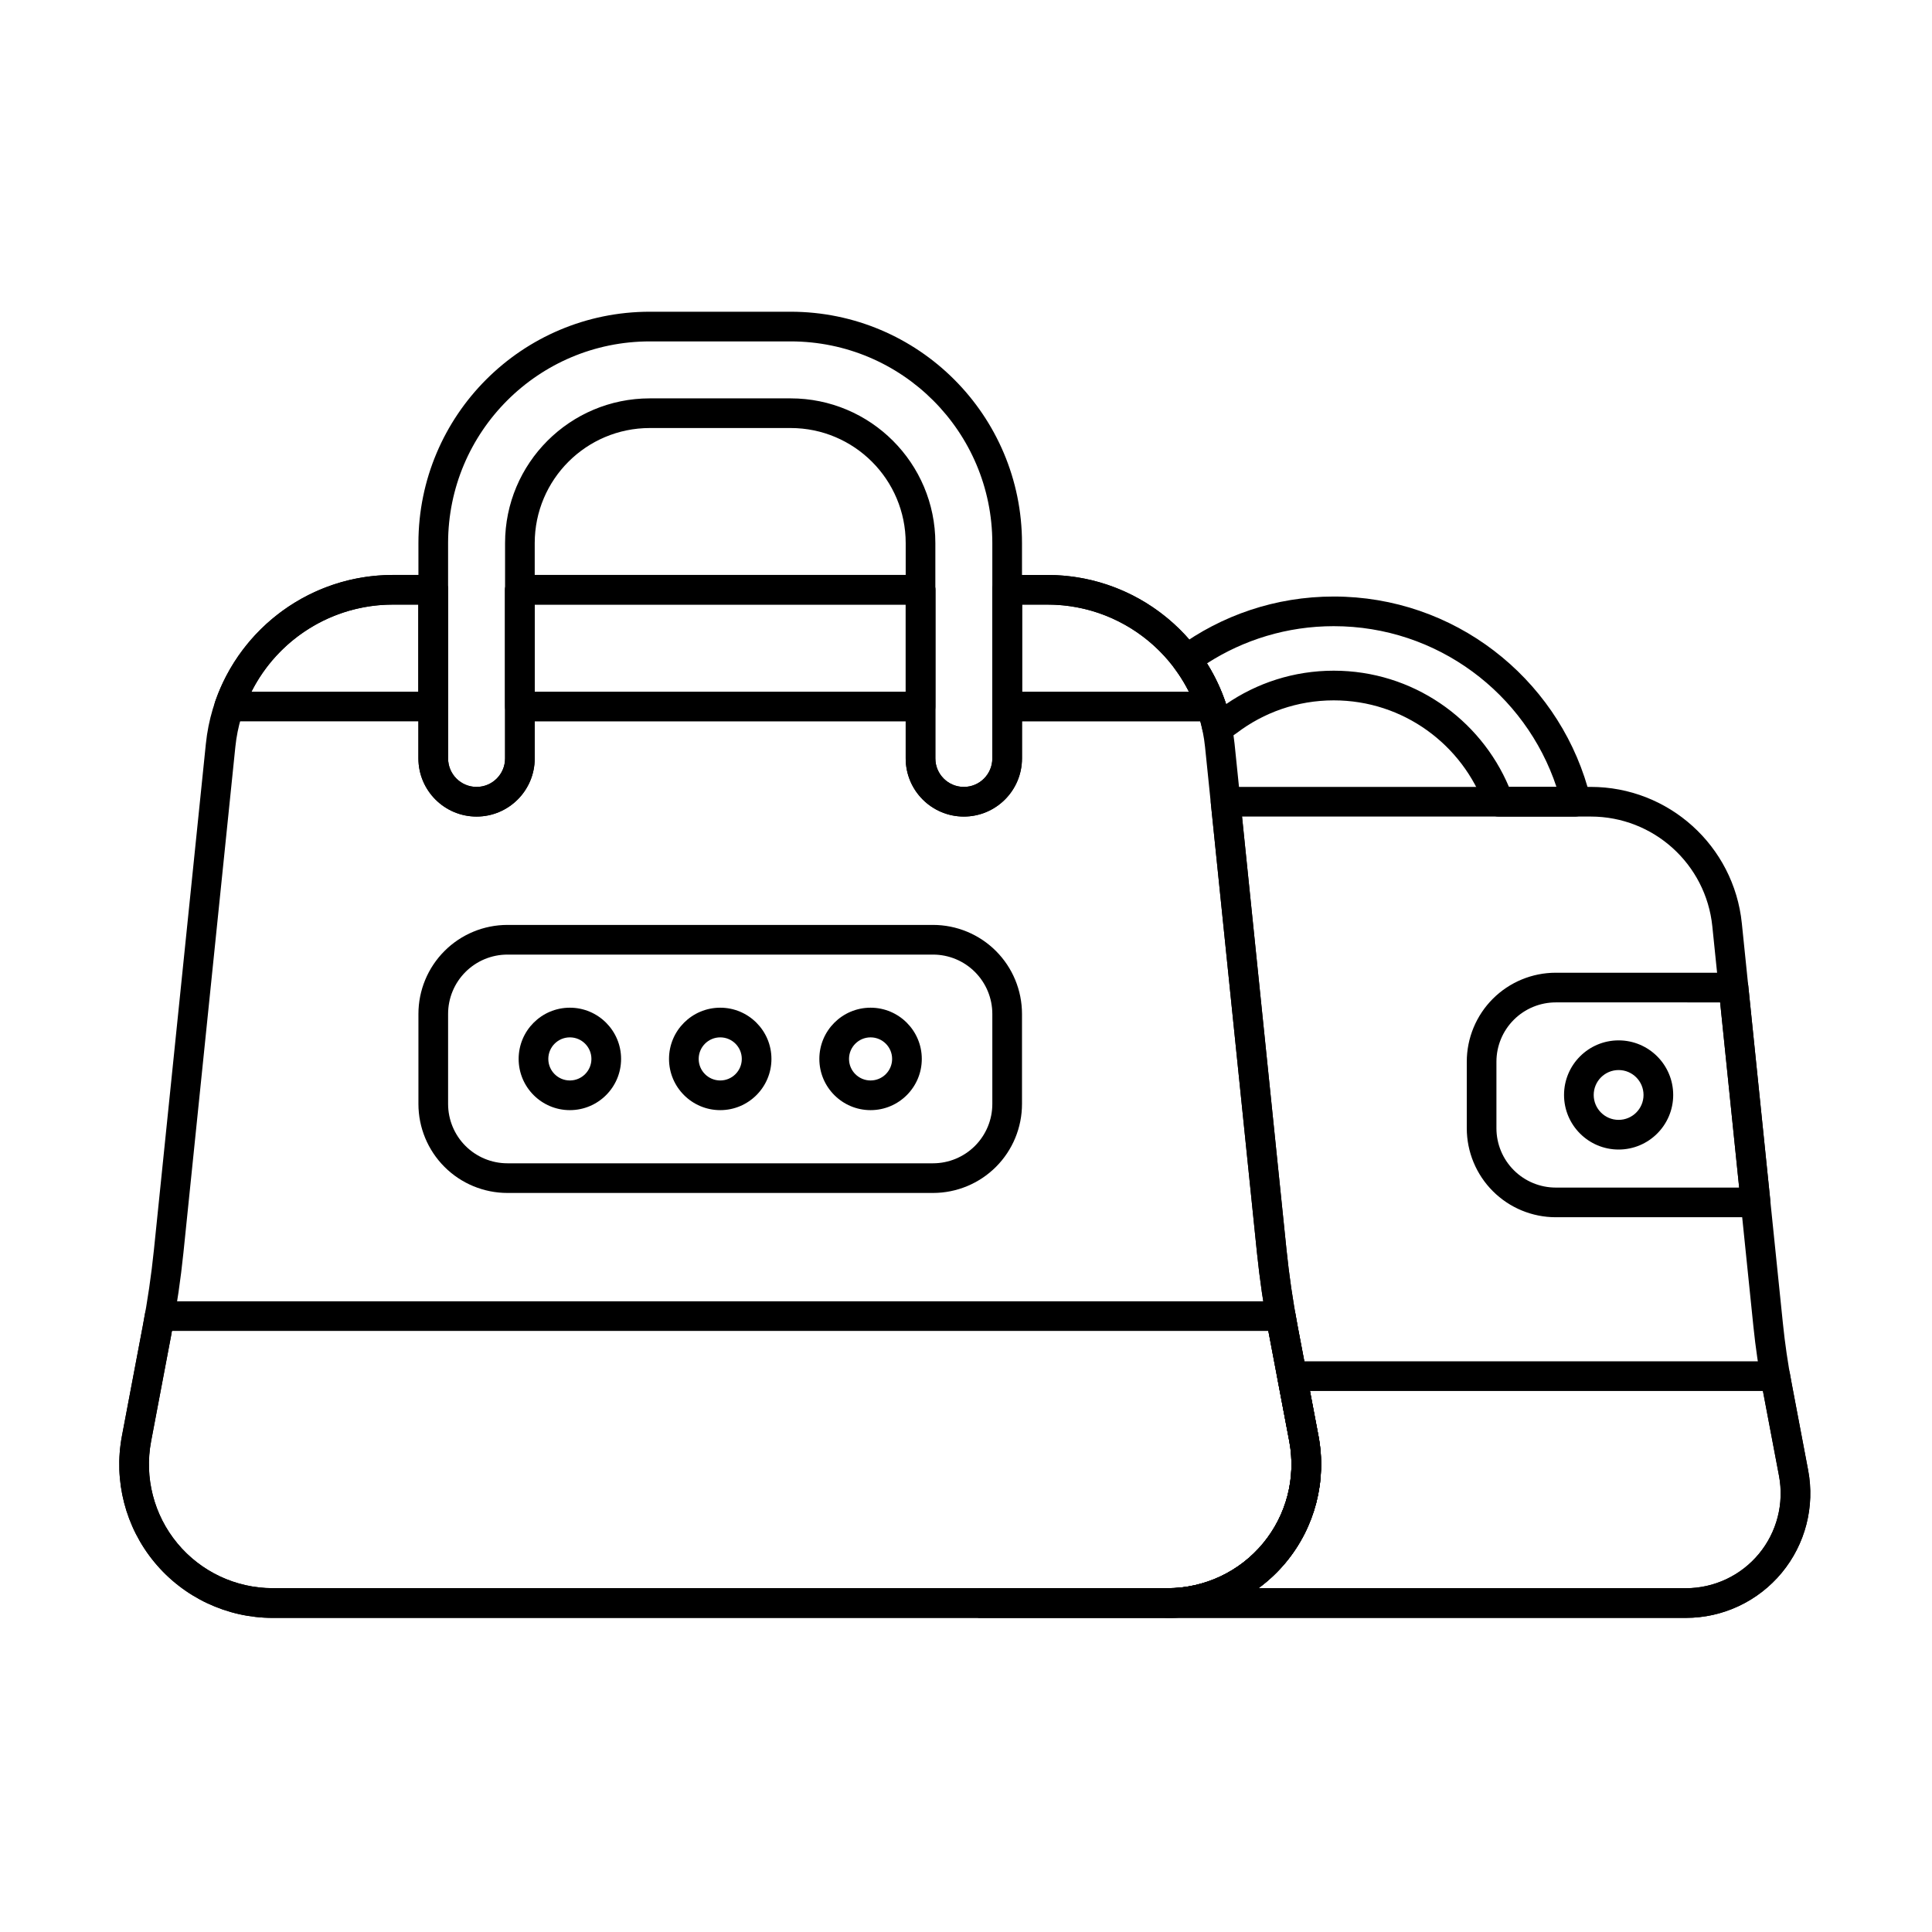 <?xml version="1.0" encoding="UTF-8"?>
<!-- Uploaded to: ICON Repo, www.svgrepo.com, Generator: ICON Repo Mixer Tools -->
<svg fill="#000000" width="800px" height="800px" version="1.1" viewBox="144 144 512 512" xmlns="http://www.w3.org/2000/svg">
 <g fill-rule="evenodd">
  <path d="m414.84 344.99v-57.051c0-33.871-27.457-61.328-61.328-61.328h-37.297c-33.871 0-61.328 27.457-61.328 61.328v57.051c0 8.508 6.906 15.41 15.41 15.41 8.508 0 15.41-6.902 15.41-15.41v-57.051c0-16.848 13.66-30.508 30.508-30.508h37.297c16.848 0 30.508 13.656 30.508 30.508v57.051c0 8.508 6.902 15.41 15.41 15.41 8.504 0 15.41-6.902 15.41-15.41zm-7.863 0c0 4.168-3.383 7.547-7.547 7.547-4.168 0-7.551-3.383-7.551-7.547v-57.051c0-21.191-17.176-38.367-38.367-38.367h-37.297c-21.191 0-38.367 17.18-38.367 38.367v57.051c0 4.168-3.383 7.547-7.551 7.547-4.164 0-7.547-3.383-7.547-7.547v-57.051c0-29.527 23.938-53.465 53.465-53.465h37.297c29.527 0 53.465 23.938 53.465 53.465z"/>
  <path d="m414.84 412.7c0-6.254-2.484-12.254-6.906-16.676-4.426-4.426-10.422-6.91-16.68-6.91h-112.78c-6.254 0-12.254 2.484-16.676 6.91-4.426 4.422-6.91 10.422-6.91 16.676v23.859c0 6.258 2.484 12.254 6.91 16.68 4.422 4.422 10.422 6.906 16.676 6.906h112.78c6.254 0 12.254-2.484 16.68-6.906 4.422-4.422 6.906-10.422 6.906-16.68zm-7.863 0v23.859c0 4.172-1.656 8.172-4.606 11.121-2.949 2.949-6.949 4.606-11.117 4.606h-112.78c-4.172 0-8.168-1.656-11.117-4.606s-4.606-6.949-4.606-11.121v-23.859c0-4.172 1.656-8.168 4.606-11.117s6.949-4.606 11.117-4.606h112.78c4.172 0 8.172 1.656 11.117 4.606 2.949 2.949 4.606 6.949 4.606 11.117z"/>
  <path d="m295.02 411.05c-7.492 0-13.574 6.082-13.574 13.574s6.082 13.574 13.574 13.574 13.574-6.082 13.574-13.574c0-7.488-6.082-13.574-13.574-13.574zm0 7.863c3.152 0 5.711 2.559 5.711 5.711s-2.559 5.711-5.711 5.711-5.711-2.559-5.711-5.711 2.559-5.711 5.711-5.711z"/>
  <path d="m334.87 411.05c-7.492 0-13.574 6.082-13.574 13.574s6.082 13.574 13.574 13.574c7.488 0 13.57-6.082 13.57-13.574 0-7.488-6.082-13.574-13.57-13.574zm0 7.863c3.152 0 5.711 2.559 5.711 5.711s-2.559 5.711-5.711 5.711c-3.152 0-5.711-2.559-5.711-5.711s2.559-5.711 5.711-5.711z"/>
  <path d="m374.71 411.05c-7.492 0-13.574 6.082-13.574 13.574s6.082 13.574 13.574 13.574c7.492 0 13.574-6.082 13.574-13.574 0-7.488-6.082-13.574-13.574-13.574zm0 7.863c3.152 0 5.711 2.559 5.711 5.711s-2.559 5.711-5.711 5.711-5.711-2.559-5.711-5.711 2.559-5.711 5.711-5.711z"/>
  <path d="m181.82 495.48-5.5 29.035c-2.258 11.898 0.906 24.188 8.633 33.516 7.727 9.328 19.207 14.727 31.316 14.727h237.18c12.113 0 23.594-5.398 31.32-14.727 7.727-9.328 10.891-21.613 8.633-33.516l-5.516-29.09c-0.211-1.105-0.41-2.211-0.605-3.316-0.328-1.883-1.961-3.254-3.875-3.254h-297.1c-1.91 0-3.547 1.371-3.875 3.254-0.191 1.109-0.395 2.215-0.605 3.316l-0.008 0.059zm7.715 1.344 0.02 0.059c0.012-0.059 0.023-0.117 0.035-0.176h290.54l5.551 29.266c1.82 9.598-0.734 19.512-6.965 27.035-6.231 7.523-15.492 11.879-25.262 11.879h-237.18c-9.77 0-19.031-4.356-25.262-11.879-6.234-7.523-8.785-17.438-6.965-27.035 1.672-8.82 4.801-25.328 5.406-28.547 0.039-0.211 0.066-0.41 0.082-0.605z"/>
  <path d="m486.41 504.76c-1.172 0-2.281 0.523-3.027 1.426s-1.055 2.09-0.836 3.238l3.141 16.555c1.82 9.598-0.734 19.512-6.965 27.035-6.231 7.523-15.492 11.879-25.262 11.879-2.172 0-3.934 1.762-3.934 3.934s1.762 3.93 3.934 3.93h137.32c9.824 0 19.137-4.379 25.398-11.945 6.266-7.566 8.832-17.531 7.004-27.18l-4.363-23.004c-0.164-0.867-0.324-1.738-0.477-2.609-0.328-1.883-1.961-3.258-3.871-3.258zm124.79 7.863 4.262 22.477c1.395 7.348-0.559 14.938-5.332 20.699s-11.863 9.098-19.344 9.098h-113.29c2.68-1.965 5.129-4.262 7.285-6.863 7.727-9.328 10.891-21.613 8.633-33.516l-2.254-11.895h120.04z"/>
  <path d="m403.21 564.89v7.863h187.56c9.824 0 19.137-4.379 25.398-11.945 6.266-7.566 8.832-17.531 7.004-27.18l-4.363-23.004c-1-5.277-1.777-10.59-2.324-15.934-2.336-22.738-7.465-72.707-10.883-106.02-2.109-20.527-19.398-36.133-40.031-36.133h-96.777c-1.113 0-2.172 0.473-2.918 1.297-0.746 0.828-1.105 1.93-0.992 3.035l12.227 119.12c0.719 7.008 1.734 13.977 3.047 20.898l5.516 29.09c1.82 9.598-0.734 19.512-6.965 27.035-6.231 7.523-15.492 11.879-25.262 11.879h-50.238zm74.27 0c2.676-1.961 5.125-4.258 7.285-6.863 7.727-9.328 10.891-21.613 8.633-33.516l-5.516-29.09c-1.27-6.699-2.254-13.453-2.949-20.234l-11.785-114.79h92.422c16.602 0 30.516 12.559 32.211 29.074 3.418 33.312 8.551 83.281 10.883 106.02 0.57 5.562 1.379 11.098 2.418 16.594l4.363 23.008c1.395 7.348-0.559 14.938-5.332 20.699-4.773 5.762-11.863 9.098-19.344 9.098h-113.29z"/>
  <path d="m181.82 495.48-5.5 29.035c-2.258 11.898 0.906 24.188 8.633 33.516 7.727 9.328 19.207 14.727 31.316 14.727h237.18c12.113 0 23.594-5.398 31.32-14.727 7.727-9.328 10.891-21.613 8.633-33.516l-5.516-29.09c-1.27-6.699-2.254-13.453-2.949-20.234-2.953-28.754-9.438-91.938-13.762-134.06-2.609-25.426-24.027-44.758-49.586-44.758h-10.68c-2.172 0-3.93 1.762-3.93 3.934v44.695c0 4.168-3.383 7.547-7.547 7.547-4.168 0-7.551-3.383-7.551-7.547v-44.695c0-2.172-1.758-3.934-3.93-3.934h-106.17c-2.172 0-3.93 1.762-3.93 3.934v44.695c0 4.168-3.383 7.547-7.551 7.547-4.164 0-7.547-3.383-7.547-7.547v-44.695c0-2.172-1.762-3.934-3.93-3.934h-10.68c-25.559 0-46.98 19.332-49.59 44.758l-13.762 134.06c-0.699 6.785-1.684 13.531-2.957 20.234l-0.008 0.059zm7.715 1.344 0.02 0.059c1.316-6.918 2.336-13.891 3.055-20.895l13.762-134.07c2.199-21.418 20.238-37.699 41.766-37.699h6.746v40.762c0 8.508 6.906 15.41 15.41 15.41 8.508 0 15.41-6.902 15.41-15.41v-40.762h98.312v40.762c0 8.508 6.902 15.41 15.41 15.41 8.504 0 15.41-6.902 15.41-15.41v-40.762h6.746c21.527 0 39.566 16.281 41.766 37.699 4.324 42.125 10.812 105.31 13.762 134.06 0.719 7.008 1.734 13.977 3.047 20.898l5.516 29.09c1.82 9.598-0.734 19.512-6.965 27.035-6.231 7.523-15.492 11.879-25.262 11.879h-237.18c-9.77 0-19.031-4.356-25.262-11.879-6.234-7.523-8.785-17.438-6.965-27.035 1.672-8.82 4.801-25.328 5.406-28.547 0.039-0.211 0.066-0.41 0.082-0.605z"/>
  <path d="m456.09 315.61c-0.844 0.621-1.406 1.555-1.562 2.59-0.156 1.039 0.113 2.094 0.738 2.934 3.543 4.746 6.113 10.285 7.394 16.332 0.23 1.094 0.922 2.039 1.891 2.594 0.973 0.559 2.133 0.672 3.195 0.32 1.398-0.465 2.75-1.168 3.988-2.109 7.141-5.438 16.055-8.668 25.719-8.668 18.445 0 34.164 11.766 40.047 28.199 0.559 1.562 2.039 2.606 3.699 2.606h20.152c2.172 0 3.934-1.762 3.934-3.93 0-1.266-0.176-2.551-0.543-3.824-8.445-29.195-35.391-50.57-67.289-50.57-15.465 0-29.766 5.023-41.363 13.527zm100.39 36.934h-12.59c-7.644-18.094-25.566-30.805-46.434-30.805-10.582 0-20.406 3.269-28.516 8.852-1.262-3.832-2.973-7.449-5.066-10.797 9.688-6.234 21.215-9.852 33.582-9.852 27.477 0 50.816 17.863 59.023 42.598z"/>
  <path d="m607.32 405.31c-0.207-2.004-1.895-3.527-3.91-3.527h-47.113c-6.254 0-12.254 2.484-16.68 6.906-4.422 4.422-6.906 10.422-6.906 16.68v17.625c0 6.254 2.484 12.254 6.906 16.676 4.422 4.426 10.422 6.91 16.68 6.91h52.957c1.113 0 2.172-0.473 2.918-1.297 0.746-0.824 1.105-1.93 0.992-3.035zm-7.461 4.336 5.039 49.074h-48.602c-4.172 0-8.172-1.656-11.121-4.606s-4.606-6.949-4.606-11.117v-17.625c0-4.172 1.656-8.172 4.606-11.121s6.949-4.606 11.121-4.606z"/>
  <path d="m572.95 419.71c-7.981 0-14.465 6.481-14.465 14.465 0 7.984 6.481 14.465 14.465 14.465 7.984 0 14.465-6.481 14.465-14.465 0-7.981-6.481-14.465-14.465-14.465zm0 7.863c3.644 0 6.602 2.957 6.602 6.602 0 3.644-2.957 6.602-6.602 6.602-3.644 0-6.602-2.957-6.602-6.602 0-3.644 2.957-6.602 6.602-6.602z"/>
  <path d="m258.82 335.17c2.172 0 3.93-1.762 3.93-3.93v-30.945c0-2.172-1.762-3.934-3.93-3.934h-10.68c-21.66 0-40.344 13.883-47.133 33.594-0.414 1.203-0.223 2.527 0.516 3.562 0.738 1.035 1.93 1.648 3.199 1.648h54.094zm129.13 0c2.172 0 3.93-1.762 3.93-3.93v-30.945c0-2.172-1.758-3.934-3.93-3.934h-106.17c-2.172 0-3.93 1.762-3.93 3.934v30.945c0 2.172 1.758 3.93 3.93 3.93zm19.027-3.93c0 2.172 1.762 3.93 3.93 3.93h54.094c1.27 0 2.461-0.613 3.199-1.648 0.738-1.035 0.93-2.359 0.516-3.562-6.789-19.711-25.473-33.594-47.133-33.594h-10.68c-2.172 0-3.93 1.762-3.93 3.934v30.945zm7.863-3.934v-23.082h6.746c16.266 0 30.547 9.297 37.5 23.086zm-159.95 0h-44.246c6.953-13.785 21.23-23.082 37.5-23.082h6.746zm129.13 0h-98.312v-23.082h98.312z"/>
 </g>
</svg>
